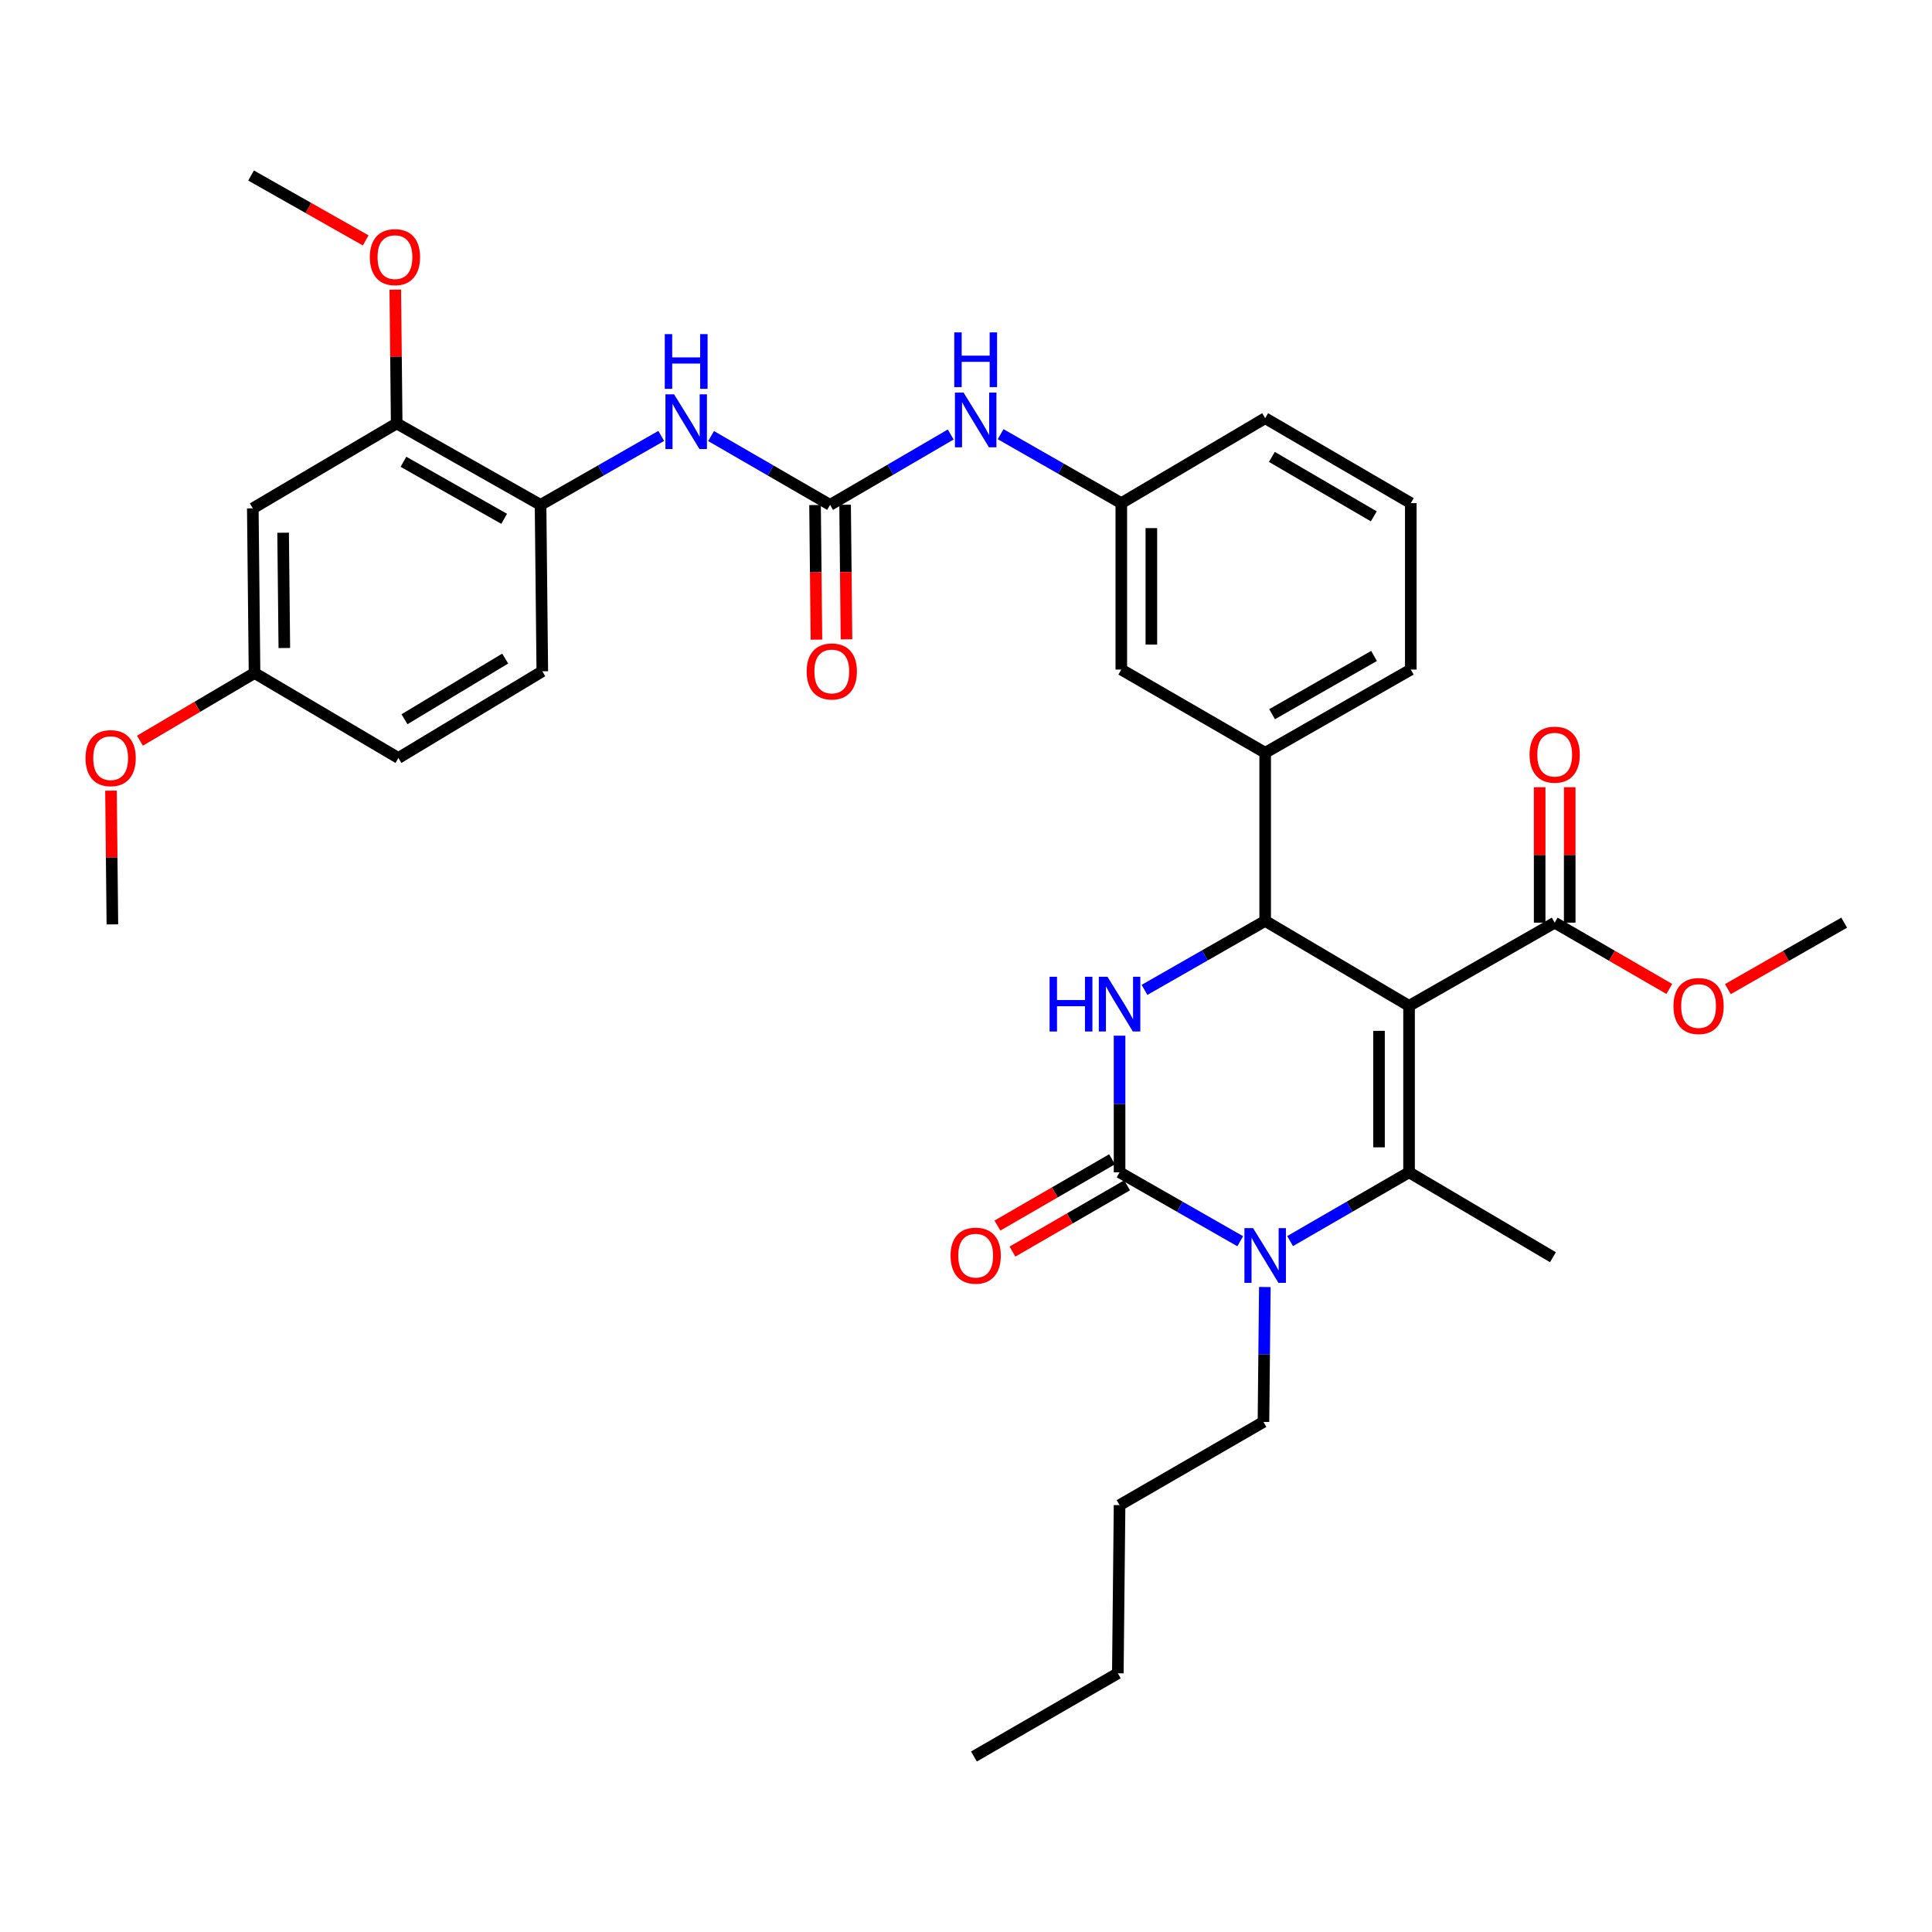<?xml version='1.0' encoding='iso-8859-1'?>
<svg version='1.1' baseProfile='full'
              xmlns='http://www.w3.org/2000/svg'
                      xmlns:rdkit='http://www.rdkit.org/xml'
                      xmlns:xlink='http://www.w3.org/1999/xlink'
                  xml:space='preserve'
width='1000px' height='1000px' viewBox='0 0 1000 1000'>
<!-- END OF HEADER -->
<rect style='opacity:1.0;fill:#FFFFFF;stroke:none' width='1000' height='1000' x='0' y='0'> </rect>
<path class='bond-0' d='M 492.088,224.895 L 460.866,243.111' style='fill:none;fill-rule:evenodd;stroke:#0000FF;stroke-width:6px;stroke-linecap:butt;stroke-linejoin:miter;stroke-opacity:1' />
<path class='bond-0' d='M 460.866,243.111 L 429.643,261.327' style='fill:none;fill-rule:evenodd;stroke:#000000;stroke-width:6px;stroke-linecap:butt;stroke-linejoin:miter;stroke-opacity:1' />
<path class='bond-1' d='M 517.92,224.734 L 549.152,242.581' style='fill:none;fill-rule:evenodd;stroke:#0000FF;stroke-width:6px;stroke-linecap:butt;stroke-linejoin:miter;stroke-opacity:1' />
<path class='bond-1' d='M 549.152,242.581 L 580.384,260.428' style='fill:none;fill-rule:evenodd;stroke:#000000;stroke-width:6px;stroke-linecap:butt;stroke-linejoin:miter;stroke-opacity:1' />
<path class='bond-2' d='M 205.324,219.154 L 279.792,261.327' style='fill:none;fill-rule:evenodd;stroke:#000000;stroke-width:6px;stroke-linecap:butt;stroke-linejoin:miter;stroke-opacity:1' />
<path class='bond-2' d='M 208.829,239.016 L 260.956,268.537' style='fill:none;fill-rule:evenodd;stroke:#000000;stroke-width:6px;stroke-linecap:butt;stroke-linejoin:miter;stroke-opacity:1' />
<path class='bond-3' d='M 205.324,219.154 L 130.848,263.116' style='fill:none;fill-rule:evenodd;stroke:#000000;stroke-width:6px;stroke-linecap:butt;stroke-linejoin:miter;stroke-opacity:1' />
<path class='bond-4' d='M 205.324,219.154 L 204.963,184.54' style='fill:none;fill-rule:evenodd;stroke:#000000;stroke-width:6px;stroke-linecap:butt;stroke-linejoin:miter;stroke-opacity:1' />
<path class='bond-4' d='M 204.963,184.54 L 204.602,149.925' style='fill:none;fill-rule:evenodd;stroke:#FF0000;stroke-width:6px;stroke-linecap:butt;stroke-linejoin:miter;stroke-opacity:1' />
<path class='bond-5' d='M 429.643,261.327 L 398.85,243.519' style='fill:none;fill-rule:evenodd;stroke:#000000;stroke-width:6px;stroke-linecap:butt;stroke-linejoin:miter;stroke-opacity:1' />
<path class='bond-5' d='M 398.85,243.519 L 368.058,225.711' style='fill:none;fill-rule:evenodd;stroke:#0000FF;stroke-width:6px;stroke-linecap:butt;stroke-linejoin:miter;stroke-opacity:1' />
<path class='bond-6' d='M 421.866,261.407 L 422.226,296.238' style='fill:none;fill-rule:evenodd;stroke:#000000;stroke-width:6px;stroke-linecap:butt;stroke-linejoin:miter;stroke-opacity:1' />
<path class='bond-6' d='M 422.226,296.238 L 422.586,331.068' style='fill:none;fill-rule:evenodd;stroke:#FF0000;stroke-width:6px;stroke-linecap:butt;stroke-linejoin:miter;stroke-opacity:1' />
<path class='bond-6' d='M 437.42,261.247 L 437.78,296.077' style='fill:none;fill-rule:evenodd;stroke:#000000;stroke-width:6px;stroke-linecap:butt;stroke-linejoin:miter;stroke-opacity:1' />
<path class='bond-6' d='M 437.78,296.077 L 438.14,330.907' style='fill:none;fill-rule:evenodd;stroke:#FF0000;stroke-width:6px;stroke-linecap:butt;stroke-linejoin:miter;stroke-opacity:1' />
<path class='bond-7' d='M 342.257,225.633 L 311.024,243.48' style='fill:none;fill-rule:evenodd;stroke:#0000FF;stroke-width:6px;stroke-linecap:butt;stroke-linejoin:miter;stroke-opacity:1' />
<path class='bond-7' d='M 311.024,243.48 L 279.792,261.327' style='fill:none;fill-rule:evenodd;stroke:#000000;stroke-width:6px;stroke-linecap:butt;stroke-linejoin:miter;stroke-opacity:1' />
<path class='bond-8' d='M 130.848,263.116 L 131.747,348.36' style='fill:none;fill-rule:evenodd;stroke:#000000;stroke-width:6px;stroke-linecap:butt;stroke-linejoin:miter;stroke-opacity:1' />
<path class='bond-8' d='M 146.538,275.739 L 147.167,335.409' style='fill:none;fill-rule:evenodd;stroke:#000000;stroke-width:6px;stroke-linecap:butt;stroke-linejoin:miter;stroke-opacity:1' />
<path class='bond-9' d='M 579.486,536.074 L 579.486,571.427' style='fill:none;fill-rule:evenodd;stroke:#0000FF;stroke-width:6px;stroke-linecap:butt;stroke-linejoin:miter;stroke-opacity:1' />
<path class='bond-9' d='M 579.486,571.427 L 579.486,606.78' style='fill:none;fill-rule:evenodd;stroke:#000000;stroke-width:6px;stroke-linecap:butt;stroke-linejoin:miter;stroke-opacity:1' />
<path class='bond-10' d='M 592.396,512.36 L 623.624,494.513' style='fill:none;fill-rule:evenodd;stroke:#0000FF;stroke-width:6px;stroke-linecap:butt;stroke-linejoin:miter;stroke-opacity:1' />
<path class='bond-10' d='M 623.624,494.513 L 654.852,476.667' style='fill:none;fill-rule:evenodd;stroke:#000000;stroke-width:6px;stroke-linecap:butt;stroke-linejoin:miter;stroke-opacity:1' />
<path class='bond-11' d='M 579.486,606.78 L 610.714,624.623' style='fill:none;fill-rule:evenodd;stroke:#000000;stroke-width:6px;stroke-linecap:butt;stroke-linejoin:miter;stroke-opacity:1' />
<path class='bond-11' d='M 610.714,624.623 L 641.942,642.466' style='fill:none;fill-rule:evenodd;stroke:#0000FF;stroke-width:6px;stroke-linecap:butt;stroke-linejoin:miter;stroke-opacity:1' />
<path class='bond-12' d='M 575.592,600.047 L 545.93,617.198' style='fill:none;fill-rule:evenodd;stroke:#000000;stroke-width:6px;stroke-linecap:butt;stroke-linejoin:miter;stroke-opacity:1' />
<path class='bond-12' d='M 545.93,617.198 L 516.267,634.349' style='fill:none;fill-rule:evenodd;stroke:#FF0000;stroke-width:6px;stroke-linecap:butt;stroke-linejoin:miter;stroke-opacity:1' />
<path class='bond-12' d='M 583.379,613.513 L 553.716,630.664' style='fill:none;fill-rule:evenodd;stroke:#000000;stroke-width:6px;stroke-linecap:butt;stroke-linejoin:miter;stroke-opacity:1' />
<path class='bond-12' d='M 553.716,630.664 L 524.053,647.815' style='fill:none;fill-rule:evenodd;stroke:#FF0000;stroke-width:6px;stroke-linecap:butt;stroke-linejoin:miter;stroke-opacity:1' />
<path class='bond-13' d='M 667.743,642.389 L 698.535,624.584' style='fill:none;fill-rule:evenodd;stroke:#0000FF;stroke-width:6px;stroke-linecap:butt;stroke-linejoin:miter;stroke-opacity:1' />
<path class='bond-13' d='M 698.535,624.584 L 729.328,606.78' style='fill:none;fill-rule:evenodd;stroke:#000000;stroke-width:6px;stroke-linecap:butt;stroke-linejoin:miter;stroke-opacity:1' />
<path class='bond-14' d='M 654.683,666.156 L 654.322,701.071' style='fill:none;fill-rule:evenodd;stroke:#0000FF;stroke-width:6px;stroke-linecap:butt;stroke-linejoin:miter;stroke-opacity:1' />
<path class='bond-14' d='M 654.322,701.071 L 653.962,735.985' style='fill:none;fill-rule:evenodd;stroke:#000000;stroke-width:6px;stroke-linecap:butt;stroke-linejoin:miter;stroke-opacity:1' />
<path class='bond-15' d='M 729.328,606.78 L 803.804,650.741' style='fill:none;fill-rule:evenodd;stroke:#000000;stroke-width:6px;stroke-linecap:butt;stroke-linejoin:miter;stroke-opacity:1' />
<path class='bond-16' d='M 729.328,606.78 L 729.328,520.637' style='fill:none;fill-rule:evenodd;stroke:#000000;stroke-width:6px;stroke-linecap:butt;stroke-linejoin:miter;stroke-opacity:1' />
<path class='bond-16' d='M 713.773,593.858 L 713.773,533.558' style='fill:none;fill-rule:evenodd;stroke:#000000;stroke-width:6px;stroke-linecap:butt;stroke-linejoin:miter;stroke-opacity:1' />
<path class='bond-17' d='M 729.328,520.637 L 654.852,476.667' style='fill:none;fill-rule:evenodd;stroke:#000000;stroke-width:6px;stroke-linecap:butt;stroke-linejoin:miter;stroke-opacity:1' />
<path class='bond-18' d='M 729.328,520.637 L 804.703,477.566' style='fill:none;fill-rule:evenodd;stroke:#000000;stroke-width:6px;stroke-linecap:butt;stroke-linejoin:miter;stroke-opacity:1' />
<path class='bond-19' d='M 654.852,476.667 L 654.852,389.634' style='fill:none;fill-rule:evenodd;stroke:#000000;stroke-width:6px;stroke-linecap:butt;stroke-linejoin:miter;stroke-opacity:1' />
<path class='bond-20' d='M 654.852,389.634 L 730.227,346.562' style='fill:none;fill-rule:evenodd;stroke:#000000;stroke-width:6px;stroke-linecap:butt;stroke-linejoin:miter;stroke-opacity:1' />
<path class='bond-20' d='M 658.44,369.667 L 711.203,339.517' style='fill:none;fill-rule:evenodd;stroke:#000000;stroke-width:6px;stroke-linecap:butt;stroke-linejoin:miter;stroke-opacity:1' />
<path class='bond-21' d='M 654.852,389.634 L 580.384,346.562' style='fill:none;fill-rule:evenodd;stroke:#000000;stroke-width:6px;stroke-linecap:butt;stroke-linejoin:miter;stroke-opacity:1' />
<path class='bond-22' d='M 804.703,477.566 L 834.366,494.72' style='fill:none;fill-rule:evenodd;stroke:#000000;stroke-width:6px;stroke-linecap:butt;stroke-linejoin:miter;stroke-opacity:1' />
<path class='bond-22' d='M 834.366,494.72 L 864.028,511.875' style='fill:none;fill-rule:evenodd;stroke:#FF0000;stroke-width:6px;stroke-linecap:butt;stroke-linejoin:miter;stroke-opacity:1' />
<path class='bond-23' d='M 812.481,477.566 L 812.481,442.517' style='fill:none;fill-rule:evenodd;stroke:#000000;stroke-width:6px;stroke-linecap:butt;stroke-linejoin:miter;stroke-opacity:1' />
<path class='bond-23' d='M 812.481,442.517 L 812.481,407.468' style='fill:none;fill-rule:evenodd;stroke:#FF0000;stroke-width:6px;stroke-linecap:butt;stroke-linejoin:miter;stroke-opacity:1' />
<path class='bond-23' d='M 796.925,477.566 L 796.925,442.517' style='fill:none;fill-rule:evenodd;stroke:#000000;stroke-width:6px;stroke-linecap:butt;stroke-linejoin:miter;stroke-opacity:1' />
<path class='bond-23' d='M 796.925,442.517 L 796.925,407.468' style='fill:none;fill-rule:evenodd;stroke:#FF0000;stroke-width:6px;stroke-linecap:butt;stroke-linejoin:miter;stroke-opacity:1' />
<path class='bond-24' d='M 653.962,735.985 L 579.486,779.057' style='fill:none;fill-rule:evenodd;stroke:#000000;stroke-width:6px;stroke-linecap:butt;stroke-linejoin:miter;stroke-opacity:1' />
<path class='bond-25' d='M 894.349,511.967 L 924.447,494.766' style='fill:none;fill-rule:evenodd;stroke:#FF0000;stroke-width:6px;stroke-linecap:butt;stroke-linejoin:miter;stroke-opacity:1' />
<path class='bond-25' d='M 924.447,494.766 L 954.545,477.566' style='fill:none;fill-rule:evenodd;stroke:#000000;stroke-width:6px;stroke-linecap:butt;stroke-linejoin:miter;stroke-opacity:1' />
<path class='bond-26' d='M 730.227,346.562 L 730.227,260.428' style='fill:none;fill-rule:evenodd;stroke:#000000;stroke-width:6px;stroke-linecap:butt;stroke-linejoin:miter;stroke-opacity:1' />
<path class='bond-27' d='M 730.227,260.428 L 654.852,216.458' style='fill:none;fill-rule:evenodd;stroke:#000000;stroke-width:6px;stroke-linecap:butt;stroke-linejoin:miter;stroke-opacity:1' />
<path class='bond-27' d='M 711.082,267.269 L 658.32,236.49' style='fill:none;fill-rule:evenodd;stroke:#000000;stroke-width:6px;stroke-linecap:butt;stroke-linejoin:miter;stroke-opacity:1' />
<path class='bond-28' d='M 654.852,216.458 L 580.384,260.428' style='fill:none;fill-rule:evenodd;stroke:#000000;stroke-width:6px;stroke-linecap:butt;stroke-linejoin:miter;stroke-opacity:1' />
<path class='bond-29' d='M 580.384,260.428 L 580.384,346.562' style='fill:none;fill-rule:evenodd;stroke:#000000;stroke-width:6px;stroke-linecap:butt;stroke-linejoin:miter;stroke-opacity:1' />
<path class='bond-29' d='M 595.94,273.348 L 595.94,333.642' style='fill:none;fill-rule:evenodd;stroke:#000000;stroke-width:6px;stroke-linecap:butt;stroke-linejoin:miter;stroke-opacity:1' />
<path class='bond-30' d='M 579.486,779.057 L 578.587,866.09' style='fill:none;fill-rule:evenodd;stroke:#000000;stroke-width:6px;stroke-linecap:butt;stroke-linejoin:miter;stroke-opacity:1' />
<path class='bond-31' d='M 578.587,866.09 L 504.111,909.161' style='fill:none;fill-rule:evenodd;stroke:#000000;stroke-width:6px;stroke-linecap:butt;stroke-linejoin:miter;stroke-opacity:1' />
<path class='bond-32' d='M 279.792,261.327 L 280.691,347.461' style='fill:none;fill-rule:evenodd;stroke:#000000;stroke-width:6px;stroke-linecap:butt;stroke-linejoin:miter;stroke-opacity:1' />
<path class='bond-33' d='M 280.691,347.461 L 206.214,392.33' style='fill:none;fill-rule:evenodd;stroke:#000000;stroke-width:6px;stroke-linecap:butt;stroke-linejoin:miter;stroke-opacity:1' />
<path class='bond-33' d='M 261.492,340.867 L 209.359,372.276' style='fill:none;fill-rule:evenodd;stroke:#000000;stroke-width:6px;stroke-linecap:butt;stroke-linejoin:miter;stroke-opacity:1' />
<path class='bond-34' d='M 131.747,348.36 L 206.214,392.33' style='fill:none;fill-rule:evenodd;stroke:#000000;stroke-width:6px;stroke-linecap:butt;stroke-linejoin:miter;stroke-opacity:1' />
<path class='bond-35' d='M 131.747,348.36 L 102.09,365.869' style='fill:none;fill-rule:evenodd;stroke:#000000;stroke-width:6px;stroke-linecap:butt;stroke-linejoin:miter;stroke-opacity:1' />
<path class='bond-35' d='M 102.09,365.869 L 72.433,383.379' style='fill:none;fill-rule:evenodd;stroke:#FF0000;stroke-width:6px;stroke-linecap:butt;stroke-linejoin:miter;stroke-opacity:1' />
<path class='bond-36' d='M 189.286,124.439 L 159.618,107.639' style='fill:none;fill-rule:evenodd;stroke:#FF0000;stroke-width:6px;stroke-linecap:butt;stroke-linejoin:miter;stroke-opacity:1' />
<path class='bond-36' d='M 159.618,107.639 L 129.949,90.839' style='fill:none;fill-rule:evenodd;stroke:#000000;stroke-width:6px;stroke-linecap:butt;stroke-linejoin:miter;stroke-opacity:1' />
<path class='bond-37' d='M 57.447,409.244 L 57.808,443.854' style='fill:none;fill-rule:evenodd;stroke:#FF0000;stroke-width:6px;stroke-linecap:butt;stroke-linejoin:miter;stroke-opacity:1' />
<path class='bond-37' d='M 57.808,443.854 L 58.169,478.464' style='fill:none;fill-rule:evenodd;stroke:#000000;stroke-width:6px;stroke-linecap:butt;stroke-linejoin:miter;stroke-opacity:1' />
<path  class='atom-0' d='M 498.749 203.197
L 508.029 218.197
Q 508.949 219.677, 510.429 222.357
Q 511.909 225.037, 511.989 225.197
L 511.989 203.197
L 515.749 203.197
L 515.749 231.517
L 511.869 231.517
L 501.909 215.117
Q 500.749 213.197, 499.509 210.997
Q 498.309 208.797, 497.949 208.117
L 497.949 231.517
L 494.269 231.517
L 494.269 203.197
L 498.749 203.197
' fill='#0000FF'/>
<path  class='atom-0' d='M 493.929 172.045
L 497.769 172.045
L 497.769 184.085
L 512.249 184.085
L 512.249 172.045
L 516.089 172.045
L 516.089 200.365
L 512.249 200.365
L 512.249 187.285
L 497.769 187.285
L 497.769 200.365
L 493.929 200.365
L 493.929 172.045
' fill='#0000FF'/>
<path  class='atom-3' d='M 348.907 204.096
L 358.187 219.096
Q 359.107 220.576, 360.587 223.256
Q 362.067 225.936, 362.147 226.096
L 362.147 204.096
L 365.907 204.096
L 365.907 232.416
L 362.027 232.416
L 352.067 216.016
Q 350.907 214.096, 349.667 211.896
Q 348.467 209.696, 348.107 209.016
L 348.107 232.416
L 344.427 232.416
L 344.427 204.096
L 348.907 204.096
' fill='#0000FF'/>
<path  class='atom-3' d='M 344.087 172.944
L 347.927 172.944
L 347.927 184.984
L 362.407 184.984
L 362.407 172.944
L 366.247 172.944
L 366.247 201.264
L 362.407 201.264
L 362.407 188.184
L 347.927 188.184
L 347.927 201.264
L 344.087 201.264
L 344.087 172.944
' fill='#0000FF'/>
<path  class='atom-4' d='M 417.533 347.541
Q 417.533 340.741, 420.893 336.941
Q 424.253 333.141, 430.533 333.141
Q 436.813 333.141, 440.173 336.941
Q 443.533 340.741, 443.533 347.541
Q 443.533 354.421, 440.133 358.341
Q 436.733 362.221, 430.533 362.221
Q 424.293 362.221, 420.893 358.341
Q 417.533 354.461, 417.533 347.541
M 430.533 359.021
Q 434.853 359.021, 437.173 356.141
Q 439.533 353.221, 439.533 347.541
Q 439.533 341.981, 437.173 339.181
Q 434.853 336.341, 430.533 336.341
Q 426.213 336.341, 423.853 339.141
Q 421.533 341.941, 421.533 347.541
Q 421.533 353.261, 423.853 356.141
Q 426.213 359.021, 430.533 359.021
' fill='#FF0000'/>
<path  class='atom-6' d='M 543.266 505.578
L 547.106 505.578
L 547.106 517.618
L 561.586 517.618
L 561.586 505.578
L 565.426 505.578
L 565.426 533.898
L 561.586 533.898
L 561.586 520.818
L 547.106 520.818
L 547.106 533.898
L 543.266 533.898
L 543.266 505.578
' fill='#0000FF'/>
<path  class='atom-6' d='M 573.226 505.578
L 582.506 520.578
Q 583.426 522.058, 584.906 524.738
Q 586.386 527.418, 586.466 527.578
L 586.466 505.578
L 590.226 505.578
L 590.226 533.898
L 586.346 533.898
L 576.386 517.498
Q 575.226 515.578, 573.986 513.378
Q 572.786 511.178, 572.426 510.498
L 572.426 533.898
L 568.746 533.898
L 568.746 505.578
L 573.226 505.578
' fill='#0000FF'/>
<path  class='atom-8' d='M 648.592 635.682
L 657.872 650.682
Q 658.792 652.162, 660.272 654.842
Q 661.752 657.522, 661.832 657.682
L 661.832 635.682
L 665.592 635.682
L 665.592 664.002
L 661.712 664.002
L 651.752 647.602
Q 650.592 645.682, 649.352 643.482
Q 648.152 641.282, 647.792 640.602
L 647.792 664.002
L 644.112 664.002
L 644.112 635.682
L 648.592 635.682
' fill='#0000FF'/>
<path  class='atom-15' d='M 492.009 649.922
Q 492.009 643.122, 495.369 639.322
Q 498.729 635.522, 505.009 635.522
Q 511.289 635.522, 514.649 639.322
Q 518.009 643.122, 518.009 649.922
Q 518.009 656.802, 514.609 660.722
Q 511.209 664.602, 505.009 664.602
Q 498.769 664.602, 495.369 660.722
Q 492.009 656.842, 492.009 649.922
M 505.009 661.402
Q 509.329 661.402, 511.649 658.522
Q 514.009 655.602, 514.009 649.922
Q 514.009 644.362, 511.649 641.562
Q 509.329 638.722, 505.009 638.722
Q 500.689 638.722, 498.329 641.522
Q 496.009 644.322, 496.009 649.922
Q 496.009 655.642, 498.329 658.522
Q 500.689 661.402, 505.009 661.402
' fill='#FF0000'/>
<path  class='atom-16' d='M 866.179 520.717
Q 866.179 513.917, 869.539 510.117
Q 872.899 506.317, 879.179 506.317
Q 885.459 506.317, 888.819 510.117
Q 892.179 513.917, 892.179 520.717
Q 892.179 527.597, 888.779 531.517
Q 885.379 535.397, 879.179 535.397
Q 872.939 535.397, 869.539 531.517
Q 866.179 527.637, 866.179 520.717
M 879.179 532.197
Q 883.499 532.197, 885.819 529.317
Q 888.179 526.397, 888.179 520.717
Q 888.179 515.157, 885.819 512.357
Q 883.499 509.517, 879.179 509.517
Q 874.859 509.517, 872.499 512.317
Q 870.179 515.117, 870.179 520.717
Q 870.179 526.437, 872.499 529.317
Q 874.859 532.197, 879.179 532.197
' fill='#FF0000'/>
<path  class='atom-17' d='M 791.703 390.613
Q 791.703 383.813, 795.063 380.013
Q 798.423 376.213, 804.703 376.213
Q 810.983 376.213, 814.343 380.013
Q 817.703 383.813, 817.703 390.613
Q 817.703 397.493, 814.303 401.413
Q 810.903 405.293, 804.703 405.293
Q 798.463 405.293, 795.063 401.413
Q 791.703 397.533, 791.703 390.613
M 804.703 402.093
Q 809.023 402.093, 811.343 399.213
Q 813.703 396.293, 813.703 390.613
Q 813.703 385.053, 811.343 382.253
Q 809.023 379.413, 804.703 379.413
Q 800.383 379.413, 798.023 382.213
Q 795.703 385.013, 795.703 390.613
Q 795.703 396.333, 798.023 399.213
Q 800.383 402.093, 804.703 402.093
' fill='#FF0000'/>
<path  class='atom-32' d='M 191.426 133.092
Q 191.426 126.292, 194.786 122.492
Q 198.146 118.692, 204.426 118.692
Q 210.706 118.692, 214.066 122.492
Q 217.426 126.292, 217.426 133.092
Q 217.426 139.972, 214.026 143.892
Q 210.626 147.772, 204.426 147.772
Q 198.186 147.772, 194.786 143.892
Q 191.426 140.012, 191.426 133.092
M 204.426 144.572
Q 208.746 144.572, 211.066 141.692
Q 213.426 138.772, 213.426 133.092
Q 213.426 127.532, 211.066 124.732
Q 208.746 121.892, 204.426 121.892
Q 200.106 121.892, 197.746 124.692
Q 195.426 127.492, 195.426 133.092
Q 195.426 138.812, 197.746 141.692
Q 200.106 144.572, 204.426 144.572
' fill='#FF0000'/>
<path  class='atom-33' d='M 44.271 392.41
Q 44.271 385.61, 47.631 381.81
Q 50.991 378.01, 57.271 378.01
Q 63.551 378.01, 66.911 381.81
Q 70.271 385.61, 70.271 392.41
Q 70.271 399.29, 66.871 403.21
Q 63.471 407.09, 57.271 407.09
Q 51.031 407.09, 47.631 403.21
Q 44.271 399.33, 44.271 392.41
M 57.271 403.89
Q 61.591 403.89, 63.911 401.01
Q 66.271 398.09, 66.271 392.41
Q 66.271 386.85, 63.911 384.05
Q 61.591 381.21, 57.271 381.21
Q 52.951 381.21, 50.591 384.01
Q 48.271 386.81, 48.271 392.41
Q 48.271 398.13, 50.591 401.01
Q 52.951 403.89, 57.271 403.89
' fill='#FF0000'/>
</svg>

